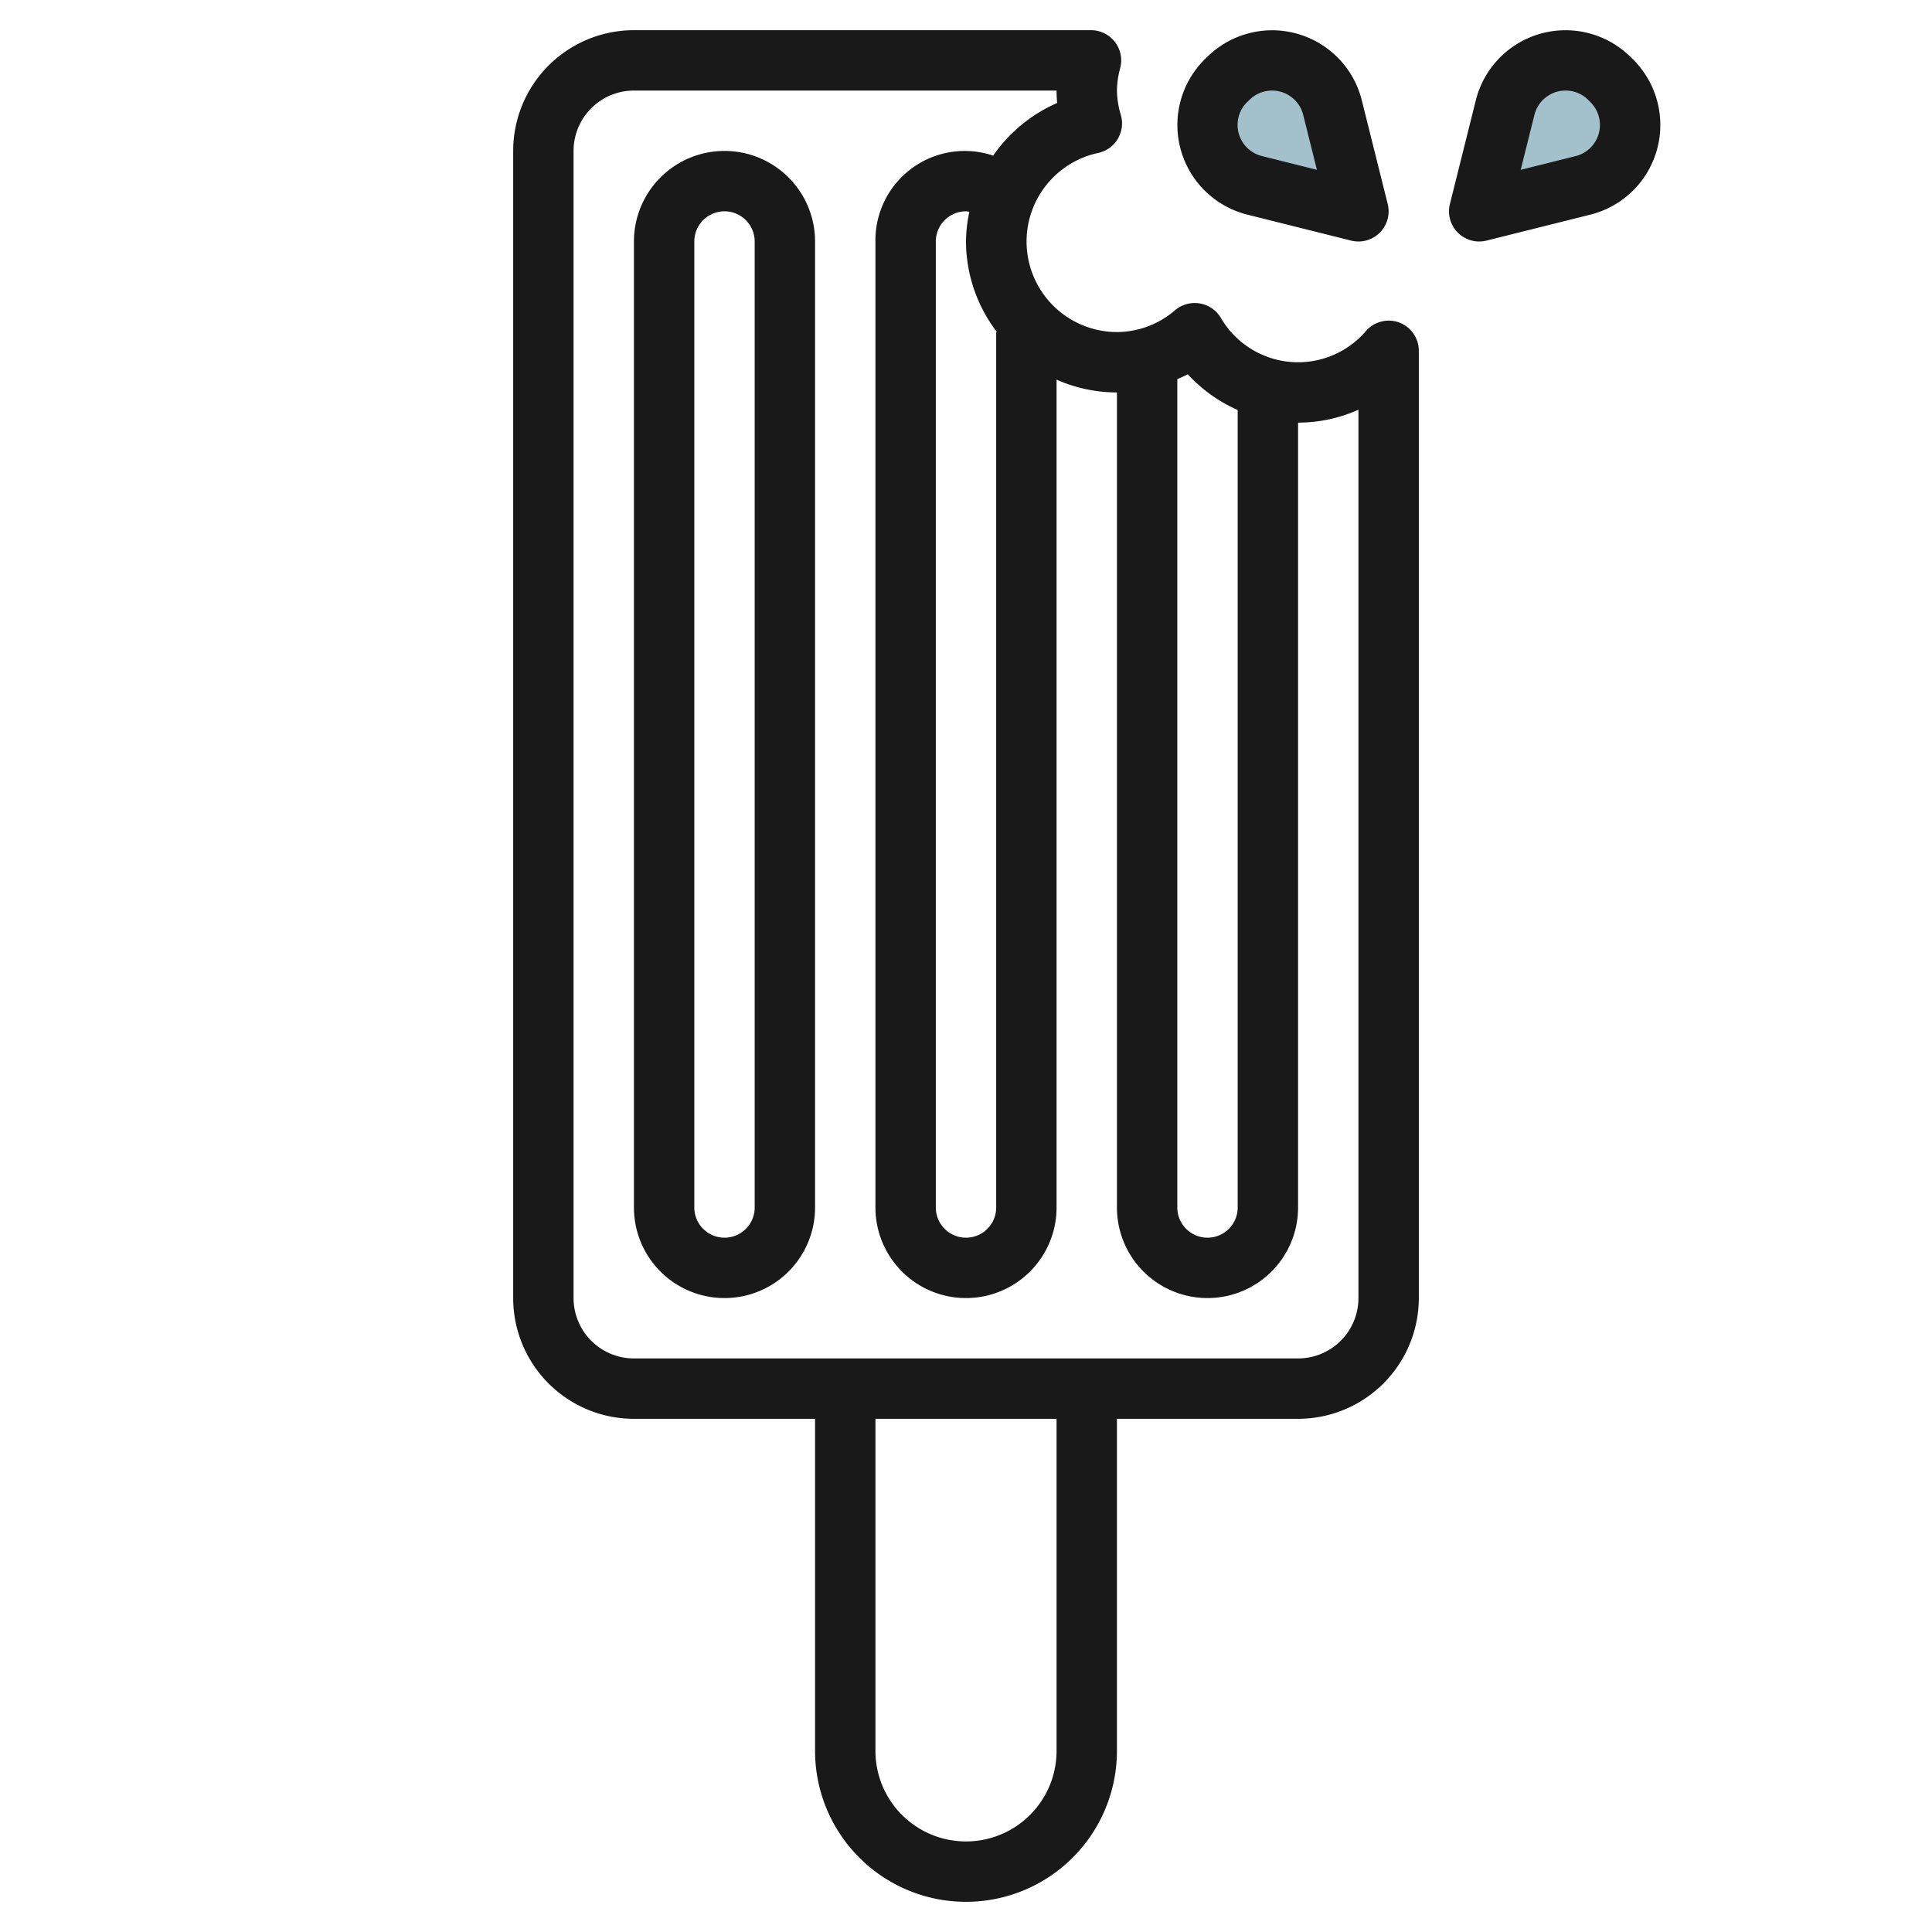 <svg id="Layer_3" height="512" viewBox="0 0 64 64" width="512" xmlns="http://www.w3.org/2000/svg" data-name="Layer 3"><path d="m49 7 .859-3.437a2.062 2.062 0 0 1 1.079-1.345 2.064 2.064 0 0 1 2.382.382l.076.076a2.064 2.064 0 0 1 .386 2.382 2.062 2.062 0 0 1 -1.345 1.079z" fill="#a3c1ca"/><path d="m45 7-.859-3.437a2.062 2.062 0 0 0 -1.079-1.345 2.064 2.064 0 0 0 -2.382.382l-.08.08a2.064 2.064 0 0 0 -.386 2.382 2.062 2.062 0 0 0 1.345 1.079z" fill="#a3c1ca"/><g fill="#191919"><path d="m24 5a3 3 0 0 0 -3 3v32a3 3 0 0 0 6 0v-32a3 3 0 0 0 -3-3zm1 35a1 1 0 0 1 -2 0v-32a1 1 0 0 1 2 0z"/><path d="m46.352 10.684a1 1 0 0 0 -1.1.278 2.961 2.961 0 0 1 -4.813-.437 1 1 0 0 0 -.7-.474 1.009 1.009 0 0 0 -.811.223 2.964 2.964 0 0 1 -1.928.726 3 3 0 0 1 -.624-5.933 1 1 0 0 0 .755-1.252 2.968 2.968 0 0 1 -.131-.815 2.966 2.966 0 0 1 .109-.748 1 1 0 0 0 -.967-1.252h-15.142a4 4 0 0 0 -4 4v38a4 4 0 0 0 4 4h6v11a5 5 0 0 0 10 0v-11h6a4 4 0 0 0 4-4v-31.38a1 1 0 0 0 -.648-.936zm-5.352 2.898v26.418a1 1 0 0 1 -2 0v-27.44c.117-.052.235-.1.348-.162a4.93 4.93 0 0 0 1.652 1.184zm-7.974-2.582h-.026v29a1 1 0 0 1 -2 0v-32a1 1 0 0 1 1-1 .86.86 0 0 1 .112.015 4.874 4.874 0 0 0 -.112.985 4.948 4.948 0 0 0 1.026 3zm1.974 47a3 3 0 0 1 -6 0v-11h6zm10-15a2 2 0 0 1 -2 2h-22a2 2 0 0 1 -2-2v-38a2 2 0 0 1 2-2h14a4.067 4.067 0 0 0 .02.411 5.024 5.024 0 0 0 -2.12 1.744 2.958 2.958 0 0 0 -3.9 2.845v32a3 3 0 0 0 6 0v-27.424a4.95 4.95 0 0 0 2 .424v27a3 3 0 0 0 6 0v-26a4.907 4.907 0 0 0 2-.427z"/><path d="m54.1 1.971-.073-.071a3.063 3.063 0 0 0 -5.138 1.42l-.859 3.438a1 1 0 0 0 .97 1.242 1.01 1.01 0 0 0 .243-.03l3.436-.859a3.062 3.062 0 0 0 1.421-5.14zm-1.212 2.643a1.06 1.06 0 0 1 -.694.557l-1.819.455.455-1.821a1.063 1.063 0 0 1 1.785-.492l.073.074a1.062 1.062 0 0 1 .2 1.227z"/><path d="m41.32 7.11 3.437.86a1 1 0 0 0 .95-.263 1 1 0 0 0 .263-.949l-.859-3.438a3.062 3.062 0 0 0 -5.135-1.42l-.079.077a3.062 3.062 0 0 0 1.423 5.133zm-.011-3.721.078-.077a1.063 1.063 0 0 1 1.783.493l.455 1.821-1.82-.456a1.063 1.063 0 0 1 -.5-1.781z"/></g></svg>